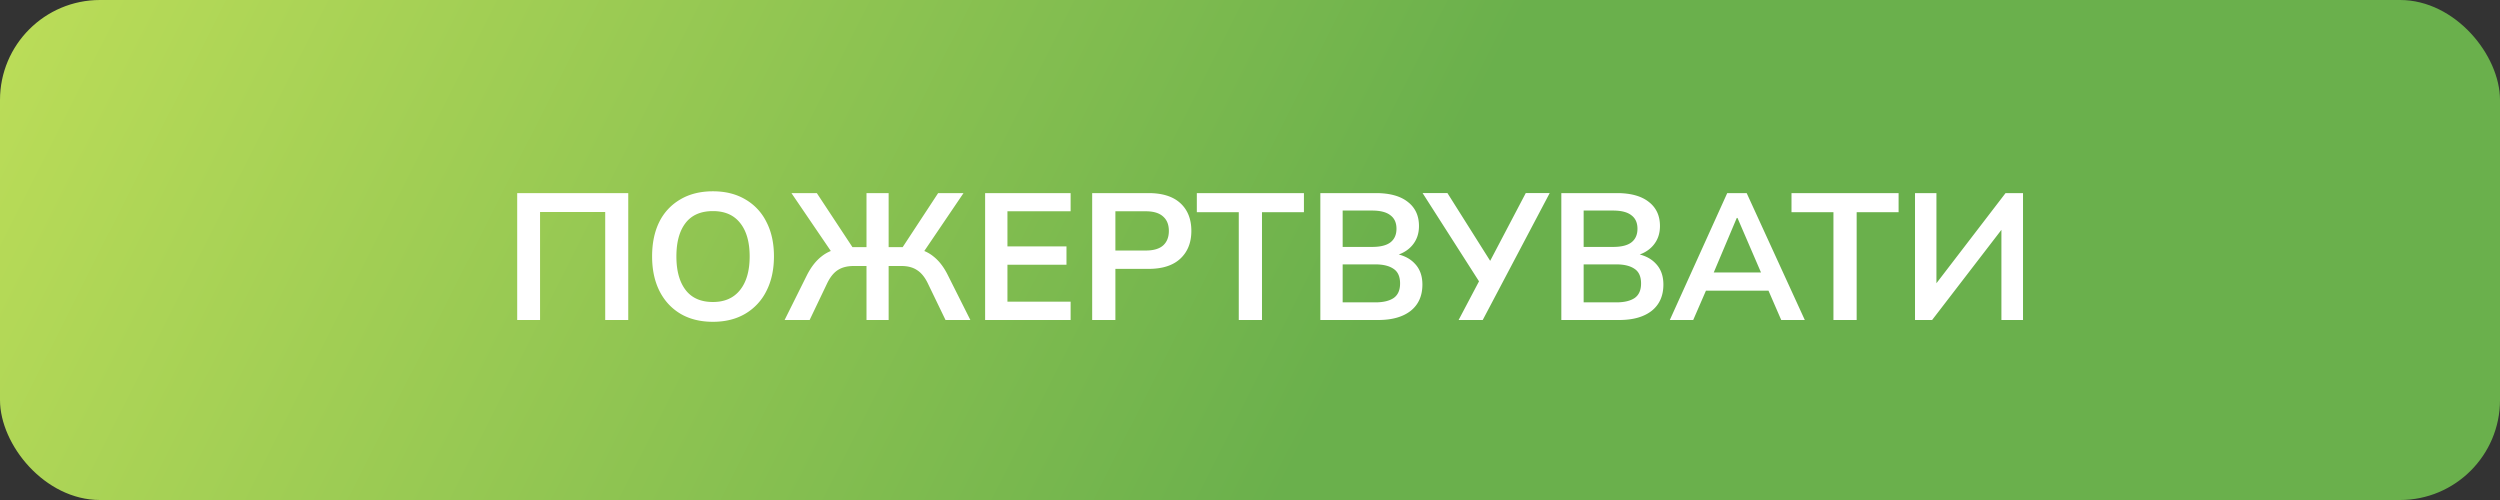 <svg xmlns="http://www.w3.org/2000/svg" width="250" height="50" fill="none" viewBox="0 0 250 50">
  <rect x="0" y="0" width="250" height="50" fill="#333333" stroke="none"/>
  <rect width="250" height="50" fill="url(#a)" rx="10"/>
  <path fill="#fff" d="M51.72 32V19.31h11.105V32h-2.304V21.2h-6.516V32H51.72Zm13.49-6.354c0-1.332.24-2.484.72-3.456a5.304 5.304 0 0 1 2.106-2.25c.912-.54 1.998-.81 3.258-.81 1.248 0 2.328.27 3.24.81a5.304 5.304 0 0 1 2.106 2.25c.504.972.756 2.118.756 3.438 0 1.332-.252 2.49-.756 3.474a5.419 5.419 0 0 1-2.106 2.268c-.912.54-1.992.81-3.24.81-1.26 0-2.346-.27-3.258-.81-.9-.54-1.596-1.296-2.088-2.268-.492-.984-.738-2.136-.738-3.456Zm2.43 0c0 1.428.306 2.544.918 3.348.612.804 1.524 1.206 2.736 1.206 1.176 0 2.082-.402 2.718-1.206.636-.804.954-1.92.954-3.348 0-1.44-.318-2.556-.954-3.348-.624-.792-1.53-1.188-2.718-1.188-1.212 0-2.124.396-2.736 1.188-.612.792-.918 1.908-.918 3.348ZM78.46 32l2.25-4.518c.408-.792.888-1.404 1.44-1.836.552-.444 1.236-.726 2.052-.846l-.882.648-4.176-6.138h2.538l3.762 5.706-.45-.306h1.656v-5.4h2.214v5.4h1.674l-.468.306 3.744-5.706h2.538l-4.158 6.138-.882-.648c.816.12 1.494.402 2.034.846.552.432 1.026 1.044 1.422 1.836L97.036 32h-2.484l-1.764-3.654c-.3-.624-.66-1.068-1.08-1.332-.408-.276-.93-.414-1.566-.414h-1.278V32H86.65v-5.4h-1.278c-.648 0-1.182.138-1.602.414-.408.264-.762.708-1.062 1.332L80.962 32H78.46Zm20.052 0V19.31h8.55v1.818h-6.318v3.51h5.904v1.836h-5.904v3.69h6.318V32h-8.55Zm10.705 0V19.31h5.634c1.392 0 2.454.336 3.186 1.008.732.672 1.098 1.596 1.098 2.772 0 1.164-.366 2.088-1.098 2.772-.732.684-1.794 1.026-3.186 1.026h-3.312V32h-2.322Zm2.322-6.948h3.042c.768 0 1.344-.168 1.728-.504.384-.348.576-.834.576-1.458s-.192-1.104-.576-1.44c-.384-.348-.96-.522-1.728-.522h-3.042v3.924ZM123.877 32V21.218h-4.194V19.31h10.71v1.908h-4.194V32h-2.322Zm8.157 0V19.31h5.562c1.38 0 2.442.294 3.186.882.744.576 1.116 1.38 1.116 2.412 0 .768-.228 1.416-.684 1.944-.456.528-1.086.882-1.89 1.062v-.27c.924.132 1.638.468 2.142 1.008.516.528.774 1.23.774 2.106 0 1.128-.39 2.004-1.17 2.628-.78.612-1.866.918-3.258.918h-5.778Zm2.232-1.764h3.276c.78 0 1.386-.144 1.818-.432.432-.3.648-.786.648-1.458 0-.684-.216-1.17-.648-1.458-.432-.3-1.038-.45-1.818-.45h-3.276v3.798Zm0-5.544h2.934c.828 0 1.44-.15 1.836-.45.408-.312.612-.768.612-1.368 0-.6-.204-1.05-.612-1.35-.396-.312-1.008-.468-1.836-.468h-2.934v3.636ZM145.861 32l2.232-4.23.036.72-5.868-9.18h2.484l4.518 7.164h-.45l3.762-7.164h2.394L148.273 32h-2.412Zm10.272 0V19.31h5.562c1.38 0 2.442.294 3.186.882.744.576 1.116 1.38 1.116 2.412 0 .768-.228 1.416-.684 1.944-.456.528-1.086.882-1.89 1.062v-.27c.924.132 1.638.468 2.142 1.008.516.528.774 1.23.774 2.106 0 1.128-.39 2.004-1.17 2.628-.78.612-1.866.918-3.258.918h-5.778Zm2.232-1.764h3.276c.78 0 1.386-.144 1.818-.432.432-.3.648-.786.648-1.458 0-.684-.216-1.17-.648-1.458-.432-.3-1.038-.45-1.818-.45h-3.276v3.798Zm0-5.544h2.934c.828 0 1.44-.15 1.836-.45.408-.312.612-.768.612-1.368 0-.6-.204-1.05-.612-1.35-.396-.312-1.008-.468-1.836-.468h-2.934v3.636ZM166.981 32l5.742-12.69h1.944L180.481 32h-2.358l-1.548-3.564.936.63h-7.614l.972-.63L169.321 32h-2.34Zm6.696-10.206-2.538 6.012-.468-.558h6.048l-.378.558-2.592-6.012h-.072ZM183.344 32V21.218h-4.194V19.31h10.71v1.908h-4.194V32h-2.322Zm8.157 0V19.31h2.142v9.576h-.432l7.344-9.576h1.746V32h-2.16v-9.576h.432L193.211 32h-1.71Z"/>
  <defs>
    <linearGradient id="a" x1="128" x2="9" y1="50" y2="-10" gradientUnits="userSpaceOnUse">
      <stop stop-color="#6AB04C"/>
      <stop offset="1" stop-color="#BADC58"/>
    </linearGradient>
  </defs>
</svg>
